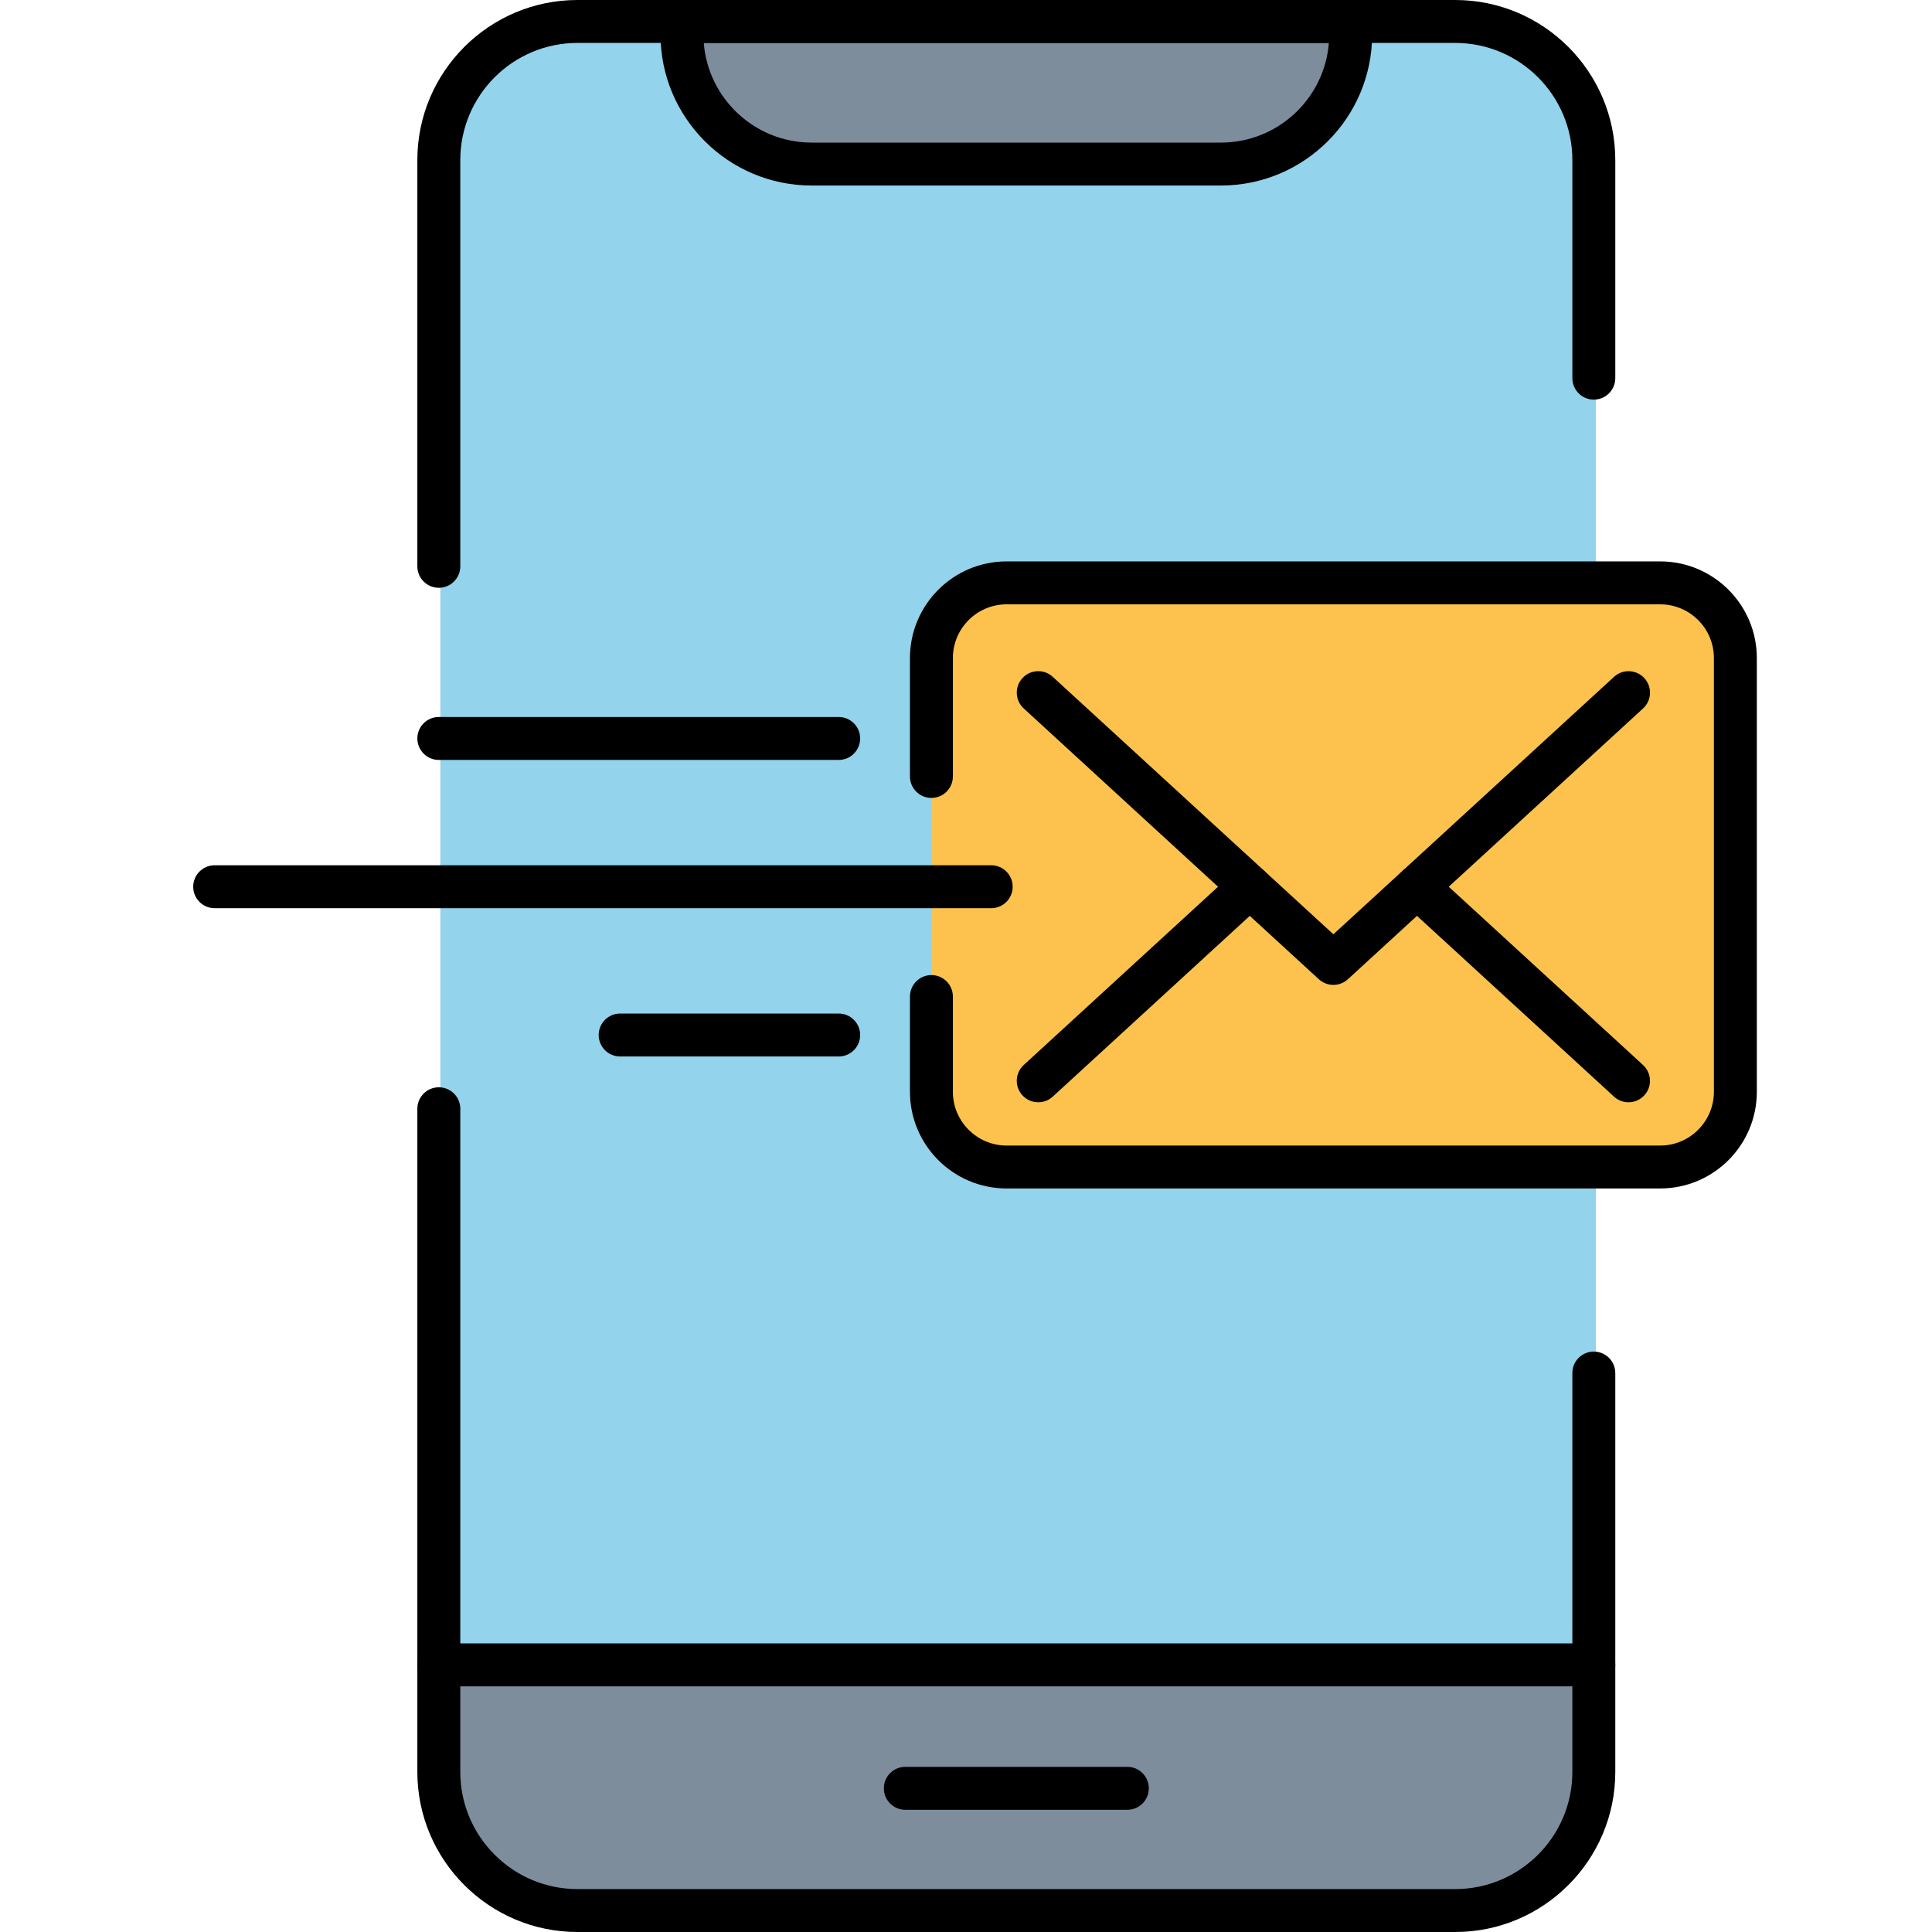 <svg width="100" height="100" viewBox="0 0 100 100" fill="none" xmlns="http://www.w3.org/2000/svg">
<path d="M22.798 63.387V91.716C22.798 95.678 26.01 98.89 29.972 98.89H75.407C79.369 98.89 82.581 95.678 82.581 91.716V8.286C82.58 4.324 79.368 1.111 75.407 1.111H29.971C26.009 1.111 22.797 4.324 22.797 8.286V28.667V63.387H22.798Z" fill="#7D8D9C"/>
<path d="M22.798 63.387V86.174H82.58V8.285C82.58 4.324 79.368 1.111 75.407 1.111H29.971C26.009 1.111 22.797 4.324 22.797 8.286V28.667V63.387H22.798Z" fill="#93D3EB"/>
<path d="M63.284 8.49H42.093C38.387 8.49 35.382 5.486 35.382 1.779V1.111H69.996V1.779C69.996 5.486 66.991 8.49 63.284 8.49Z" fill="#7D8D9C"/>
<path d="M48.209 51.581V56.512C48.209 58.661 49.951 60.405 52.101 60.405H85.931C88.08 60.405 89.823 58.662 89.823 56.512V34.06C89.823 31.911 88.081 30.168 85.931 30.168H52.101C49.952 30.168 48.209 31.91 48.209 34.06V40.19V51.581V51.581Z" fill="#FDC24E"/>
<path d="M75.322 100H29.888C25.32 100 21.602 96.283 21.602 91.716V57.389C21.602 56.775 22.1 56.278 22.713 56.278C23.327 56.278 23.825 56.775 23.825 57.389V91.716C23.825 95.059 26.544 97.778 29.888 97.778H75.322C78.666 97.778 81.385 95.059 81.385 91.716V71.069C81.385 70.454 81.881 69.958 82.496 69.958C83.11 69.958 83.607 70.454 83.607 71.069V91.716C83.607 96.283 79.89 100 75.322 100Z" fill="black"/>
<path d="M22.713 30.424C22.1 30.424 21.602 29.927 21.602 29.313V8.286C21.602 3.717 25.319 0 29.888 0H75.322C79.89 0 83.607 3.717 83.607 8.286V19.573C83.607 20.187 83.11 20.684 82.496 20.684C81.881 20.684 81.385 20.187 81.385 19.573V8.286C81.385 4.942 78.666 2.222 75.322 2.222H29.888C26.544 2.222 23.825 4.942 23.825 8.286V29.313C23.825 29.927 23.327 30.424 22.713 30.424Z" fill="black"/>
<path d="M63.2 9.602H42.009C37.696 9.602 34.187 6.093 34.187 1.779V1.111C34.187 0.498 34.684 0 35.298 0H69.911C70.525 0 71.022 0.498 71.022 1.111V1.779C71.022 6.092 67.513 9.602 63.2 9.602ZM36.427 2.222C36.653 5.104 39.07 7.38 42.009 7.38H63.2C66.139 7.38 68.555 5.104 68.782 2.222H36.427Z" fill="black"/>
<path d="M82.496 87.284H22.713C22.1 87.284 21.602 86.788 21.602 86.173C21.602 85.559 22.1 85.062 22.713 85.062H82.496C83.11 85.062 83.607 85.559 83.607 86.173C83.607 86.788 83.11 87.284 82.496 87.284Z" fill="black"/>
<path d="M58.351 93.674H46.859C46.245 93.674 45.748 93.178 45.748 92.563C45.748 91.949 46.245 91.452 46.859 91.452H58.351C58.965 91.452 59.462 91.949 59.462 92.563C59.462 93.178 58.964 93.674 58.351 93.674Z" fill="black"/>
<path d="M85.93 61.515H52.101C49.343 61.515 47.099 59.271 47.099 56.512V51.581C47.099 50.968 47.597 50.47 48.21 50.47C48.823 50.47 49.321 50.968 49.321 51.581V56.512C49.321 58.045 50.569 59.293 52.101 59.293H85.93C87.463 59.293 88.711 58.045 88.711 56.512V34.06C88.711 32.526 87.463 31.28 85.93 31.28H52.101C50.568 31.28 49.321 32.528 49.321 34.06V40.19C49.321 40.803 48.823 41.301 48.21 41.301C47.597 41.301 47.099 40.803 47.099 40.19V34.06C47.099 31.302 49.343 29.058 52.101 29.058H85.93C88.689 29.058 90.933 31.302 90.933 34.06V56.513C90.933 59.272 88.689 61.515 85.93 61.515Z" fill="black"/>
<path d="M69.016 50.978C68.747 50.978 68.478 50.88 68.264 50.686L52.989 36.67C52.537 36.256 52.505 35.552 52.92 35.1C53.336 34.647 54.04 34.617 54.49 35.032L69.016 48.358L83.542 35.033C83.992 34.618 84.695 34.648 85.112 35.101C85.527 35.553 85.497 36.257 85.043 36.671L69.767 50.686C69.554 50.88 69.286 50.978 69.016 50.978Z" fill="black"/>
<path d="M53.739 57.053C53.438 57.053 53.139 56.932 52.92 56.694C52.505 56.242 52.535 55.539 52.989 55.123L63.938 45.079C64.388 44.663 65.092 44.692 65.508 45.147C65.922 45.599 65.892 46.302 65.439 46.717L54.49 56.762C54.278 56.957 54.009 57.053 53.739 57.053Z" fill="black"/>
<path d="M84.292 57.054C84.023 57.054 83.754 56.957 83.541 56.761L72.592 46.716C72.14 46.301 72.109 45.598 72.523 45.146C72.939 44.691 73.643 44.663 74.093 45.078L85.042 55.123C85.494 55.538 85.525 56.241 85.111 56.693C84.892 56.931 84.593 57.054 84.292 57.054Z" fill="black"/>
<path d="M51.304 47.008H11.111C10.498 47.008 10 46.51 10 45.897C10 45.283 10.498 44.786 11.111 44.786H51.304C51.918 44.786 52.416 45.283 52.416 45.897C52.416 46.51 51.919 47.008 51.304 47.008Z" fill="black"/>
<path d="M43.411 39.334H22.713C22.1 39.334 21.602 38.836 21.602 38.222C21.602 37.609 22.1 37.111 22.713 37.111H43.411C44.025 37.111 44.522 37.609 44.522 38.222C44.522 38.836 44.025 39.334 43.411 39.334Z" fill="black"/>
<path d="M43.411 54.683H32.099C31.486 54.683 30.988 54.187 30.988 53.572C30.988 52.958 31.486 52.461 32.099 52.461H43.411C44.025 52.461 44.522 52.958 44.522 53.572C44.522 54.187 44.025 54.683 43.411 54.683Z" fill="black"/>
</svg>
